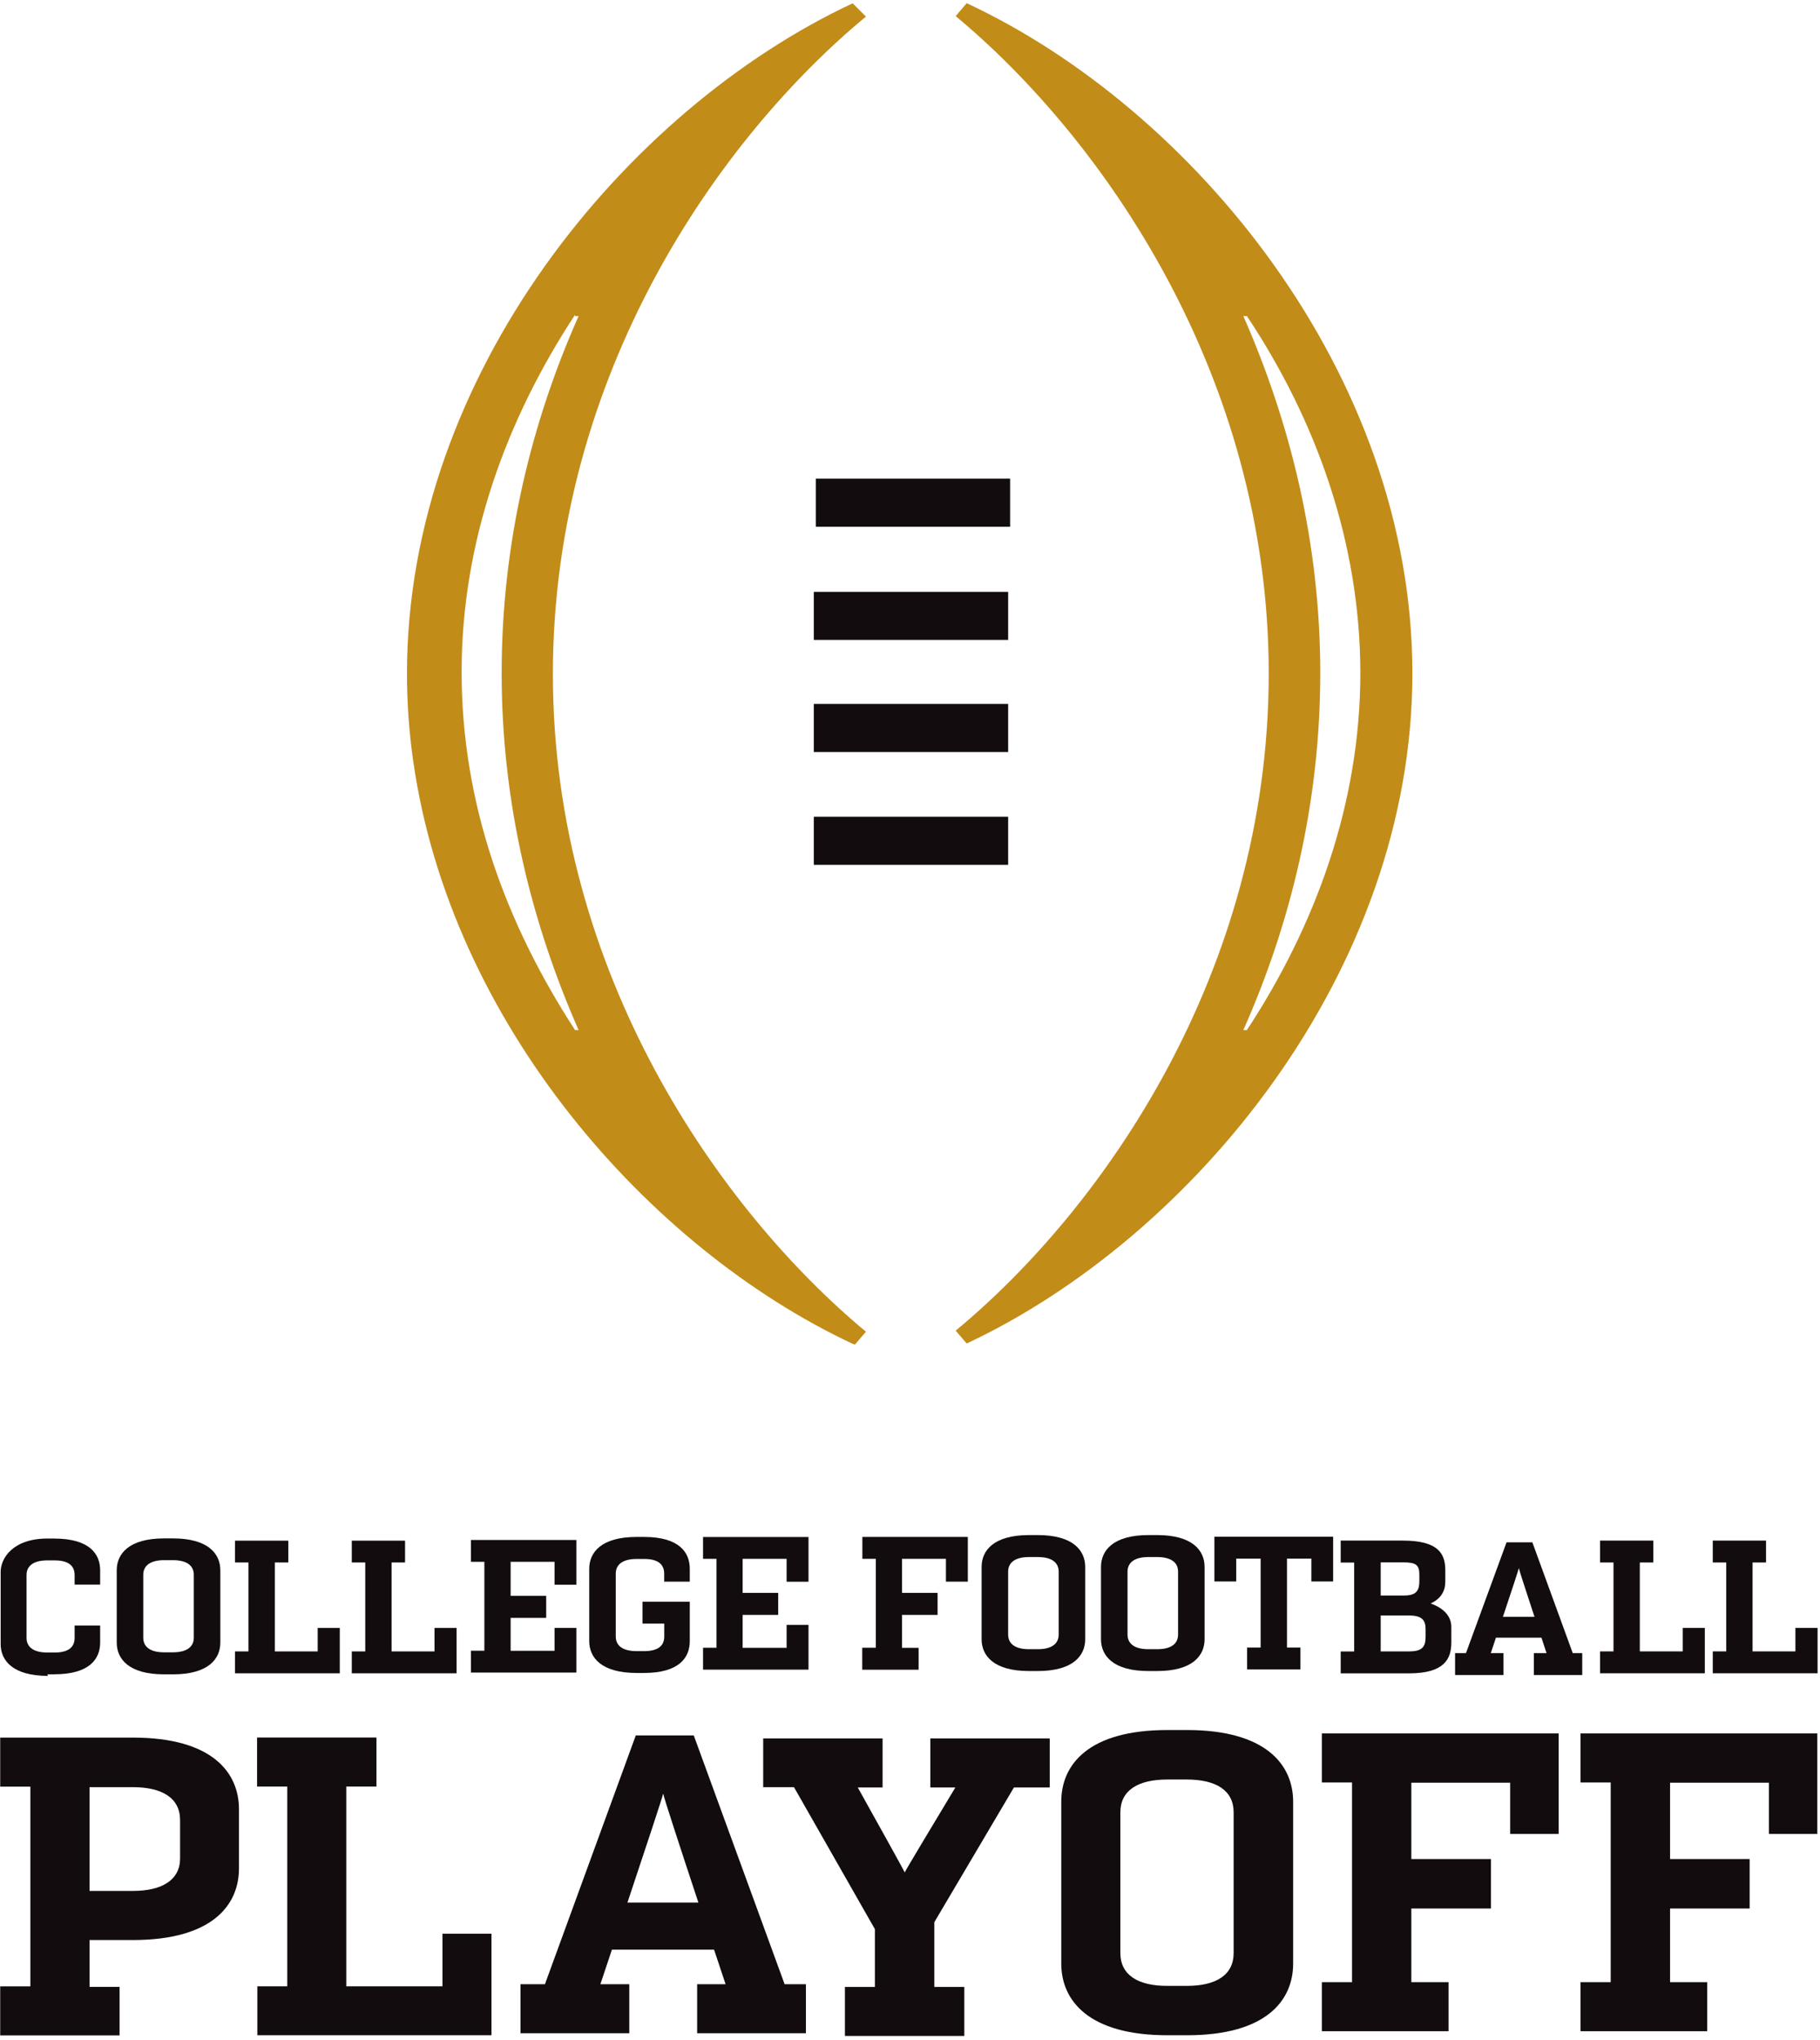 <svg xmlns:rdf="http://www.w3.org/1999/02/22-rdf-syntax-ns#" xmlns="http://www.w3.org/2000/svg" xmlns:cc="http://creativecommons.org/ns#" xmlns:dc="http://purl.org/dc/elements/1.1/" height="307pt" width="274pt" viewBox="0 0 274.406 306.777"><g style=""><path d="m86.7 47.3h0.535c-7.07 15.9-11.6 34.1-11.6 53.8s4.56 37.8 11.6 53.8h-0.535c-10.4-16-17.1-34-17.1-54 0-19.7 6.78-38.1 17.1-53.8zm42.2 155 1.66-1.94c-21.9-18.2-47.2-53.9-47.2-99.1 0-45.3 25.2-80.9 47.2-99.1l-2-2c-34.2 16-67.2 56-67.2 101 0 4.46 0.32 8.88 0.941 13.2 5.62 39.5 35.5 73.4 66.2 87.8" fill="#c28c19"></path><path d="m188 47.3c10.4 15.6 17.1 34.1 17.1 53.8s-6.79 38.1-17.1 53.8h-0.539c7.07-15.9 11.6-34.1 11.6-53.8s-4.56-37.8-11.6-53.8zm3.29 53.8c0 45.3-25.2 80.9-47.2 99.1l1.66 1.94c34.1-16 67.2-56 67.2-101 0-45.1-33.1-85.1-67.2-101l-1.66 1.95c21.9 18.2 47.2 53.9 47.2 99.1" fill="#c28c19"></path><g fill="#130c0e"><path d="m21.6 237c0-1.47 1.18-2.21 3.15-2.21h1.32c1.97 0 3.15 0.734 3.15 2.21v9.47c0 1.47-1.18 2.21-3.15 2.21h-1.32c-1.97 0-3.15-0.734-3.15-2.21zm3.15 15h1.32c5.33 0 7.15-2.32 7.15-4.79v-10.9c0-2.47-1.82-4.8-7.15-4.8h-1.32c-5.32 0-7.15 2.32-7.15 4.8v10.9c0 2.47 1.82 4.79 7.15 4.79"></path><path d="m7.14 252h1.1v-0.008c5.28-0.019 6.86-2.33 6.86-4.79v-2.56h-3.85v1.86c0 1.47-1.03 2.21-3 2.21h-1.1c-1.97 0-3.15-0.738-3.15-2.21v-9.47c0-1.47 1.18-2.21 3.15-2.21h1.1v0.004c1.97 0 3 0.738 3 2.21v1.44h3.85v-2.15c0-2.46-1.58-4.77-6.86-4.79v-0.004h-1.1c-5.22 0-7.04 3-7.04 5v10.9c0 2.48 1.82 4.8 7.14 4.8"></path><path d="m86.9 245h-3.29v3.45h-6.62v-4.96h5.36v-3.32h-5.36v-5.13h6.62v3.45h3.29v-6.74h-15.9v3.29h2.03v13.4h-2.03v3.29h15.9v-6.74"></path><path d="m106 248v3.29h15.9v-6.74h-3.3v3.45h-6.63v-4.96h5.36v-3.32h-5.36v-5.13h6.63v3.45h3.3v-6.74h-15.9v3.29h2.03v13.4h-2.03"></path><path d="m51.2 245h-3.3v3.54h-6.46v-13.4h2.03v-3.29h-8.04v3.29h2.03v13.4h-2.03v3.3h15.8v-6.83"></path><path d="m68.8 245h-3.29v3.54h-6.47v-13.4h2.03v-3.29h-8.03v3.29h2.03v13.4h-2.03v3.3h15.8v-6.83"></path><path d="m104 238v-1.91c0-2.47-1.59-4.8-6.91-4.8h-1.1c-5.33 0-7.15 2.32-7.15 4.8v10.9c0 2.48 1.82 4.8 7.15 4.8h1.1c5.32 0 6.91-2.32 6.91-4.8v-5.94h-7.13v3.3h3.28v1.97c0 1.44-1.03 2.17-3 2.18h-1.16c-1.98 0-3.15-0.734-3.15-2.21v-9.47c0-1.47 1.18-2.21 3.15-2.21h1.15c1.97 0 3 0.734 3 2.21v1.21h3.85"></path><path d="m152 246v-9.47c0-1.47 1.18-2.21 3.15-2.21h1.32c1.97 0 3.15 0.734 3.15 2.21v9.47c0 1.48-1.18 2.21-3.15 2.21h-1.32c-1.97 0-3.15-0.734-3.15-2.21zm4.47 5.5c5.32 0 7.15-2.32 7.15-4.79v-10.9c0-2.47-1.82-4.8-7.15-4.8h-1.32c-5.33 0-7.15 2.32-7.15 4.8v10.9c0 2.47 1.82 4.79 7.15 4.79h1.32"></path><path d="m170 246v-9.47c0-1.47 1.18-2.21 3.15-2.21h1.32c1.97 0 3.15 0.734 3.15 2.21v9.47c0 1.48-1.18 2.21-3.15 2.21h-1.32c-1.97 0-3.15-0.734-3.15-2.21zm4.47 5.5c5.32 0 7.15-2.32 7.15-4.79v-10.9c0-2.47-1.82-4.8-7.15-4.8h-1.32c-5.32 0-7.15 2.32-7.15 4.8v10.9c0 2.47 1.82 4.79 7.15 4.79h1.32"></path><path d="m257 245h-3.29v3.54h-6.47v-13.4h2.03v-3.3h-8.03v3.3h2.03v13.4h-2.03v3.3h15.8v-6.84"></path><path d="m274 245h-3.3v3.54h-6.46v-13.4h2.03v-3.3h-8.03v3.3h2.03v13.4h-2.03v3.3h15.8v-6.84"></path><path d="m214 237v0.91c0 1.5-0.465 2.21-2.35 2.21h-3.48v-5h3.39c1.97 0 2.44 0.41 2.44 1.88zm0.941 8.15v1.21c0 1.47-0.496 2.18-2.47 2.18h-4.3v-5.41h4.3c1.97 0 2.47 0.766 2.47 2.03zm-12.8-13.3v3.3h2.03v13.4h-2.03v3.3h10.3c5.33 0 6.38-2.18 6.38-4.65v-2.32c0-1.62-1.12-2.86-3.12-3.56 1.54-0.707 2.21-1.86 2.21-3.29v-1.74c0-2.47-1.06-4.45-6.38-4.45h-9.39"></path><path d="m201 238v-6.74h-17.9v6.74h3.29v-3.44h3.68v13.4h-2.04v3.3h8.04v-3.3h-2.03v-13.4h3.68v3.44h3.29"></path><path d="m229 236c0.012 0.18 1.17 3.71 2.36 7.33h-4.76c1.21-3.62 2.37-7.15 2.4-7.33zm-2.32 12.8h-1.91c0.234-0.691 0.492-1.48 0.777-2.33h6.86c0.277 0.848 0.543 1.64 0.77 2.33h-1.91v3.3h7.29v-3.3h-1.43l-6.09-16.7h-3.89l-6.12 16.7h-1.64v3.3h7.3v-3.3"></path><path d="m130 248v3.3h8.5v-3.3h-2.5v-4.96h5.36v-3.32h-5.36v-5.13h6.62v3.44h3.3v-6.74h-15.9v3.3h2.03v13.4h-2.03"></path><path d="m186 294c0 3.3-2.64 4.95-7.06 4.95h-2.96c-4.42 0-7.06-1.65-7.06-4.95v-21.2c0-3.3 2.64-4.95 7.06-4.95h2.96c4.42 0 7.06 1.65 7.06 4.95zm8.97 1.59v-24.4c0-5.55-4.09-10.8-16-10.8h-2.96c-11.9 0-16 5.21-16 10.8v24.4c0 5.54 4.09 10.8 16 10.8h2.96c11.9 0 16-5.21 16-10.8"></path><path d="m274 276v-15.1h-35.7v7.39h4.55v30.1h-4.55v7.39h19.1v-7.39h-5.6v-11.1h12v-7.46h-12v-11.5h14.9v7.72h7.39"></path><path d="m38.8 299v7.39h35.3v-15.3h-7.39v7.92h-14.5v-30.1h4.55v-7.39h-18v7.39h4.55v30.1h-4.55"></path><path d="m100 270c0.035 0.41 2.62 8.3 5.3 16.4h-10.7c2.71-8.12 5.32-16 5.38-16.4zm-5.21 28.7h-4.27c0.516-1.55 1.11-3.32 1.74-5.21h15.4c0.625 1.89 1.22 3.66 1.74 5.21h-4.29v7.39h16.4v-7.39h-3.21l-13.7-37.5h-8.74l-13.7 37.5h-3.68v7.39h16.4v-7.39"></path><path d="m13.5 269h6.53c4.42 0 7.12 1.64 7.12 4.95v5.8c0 3.23-2.71 4.89-7.12 4.89h-6.53zm4.55 30.1h-4.55v-7.06h6.53c11.9 0 16-5.21 16-10.8v-8.91c0-5.54-4.03-10.8-16-10.8h-20v7.39h4.55v30.1h-4.55v7.39h18v-7.39"></path><path d="m115 269h4.71l12.2 21.4v8.71h-4.52v7.39h18v-7.39h-4.52v-9.76l12-20.3h5.4v-7.39h-18v7.39h3.77c-3.23 5.38-7.59 12.6-7.63 12.8-0.043-0.164-4.08-7.42-7.08-12.8h3.74v-7.39h-18v7.39"></path><path d="m235 276v-15.1h-35.7v7.39h4.55v30.1h-4.55v7.39h19.1v-7.39h-5.61v-11.1h12v-7.46h-12v-11.5h14.9v7.72h7.39"></path><path d="m123 71.8h29.3v7.25h-29.3z"></path><path d="m152 96.1v-7.24h-29.3v7.24z"></path><path d="m152 113v-7.25h-29.3v7.25z"></path><path d="m152 130v-7.25h-29.3v7.25z"></path></g></g></svg>